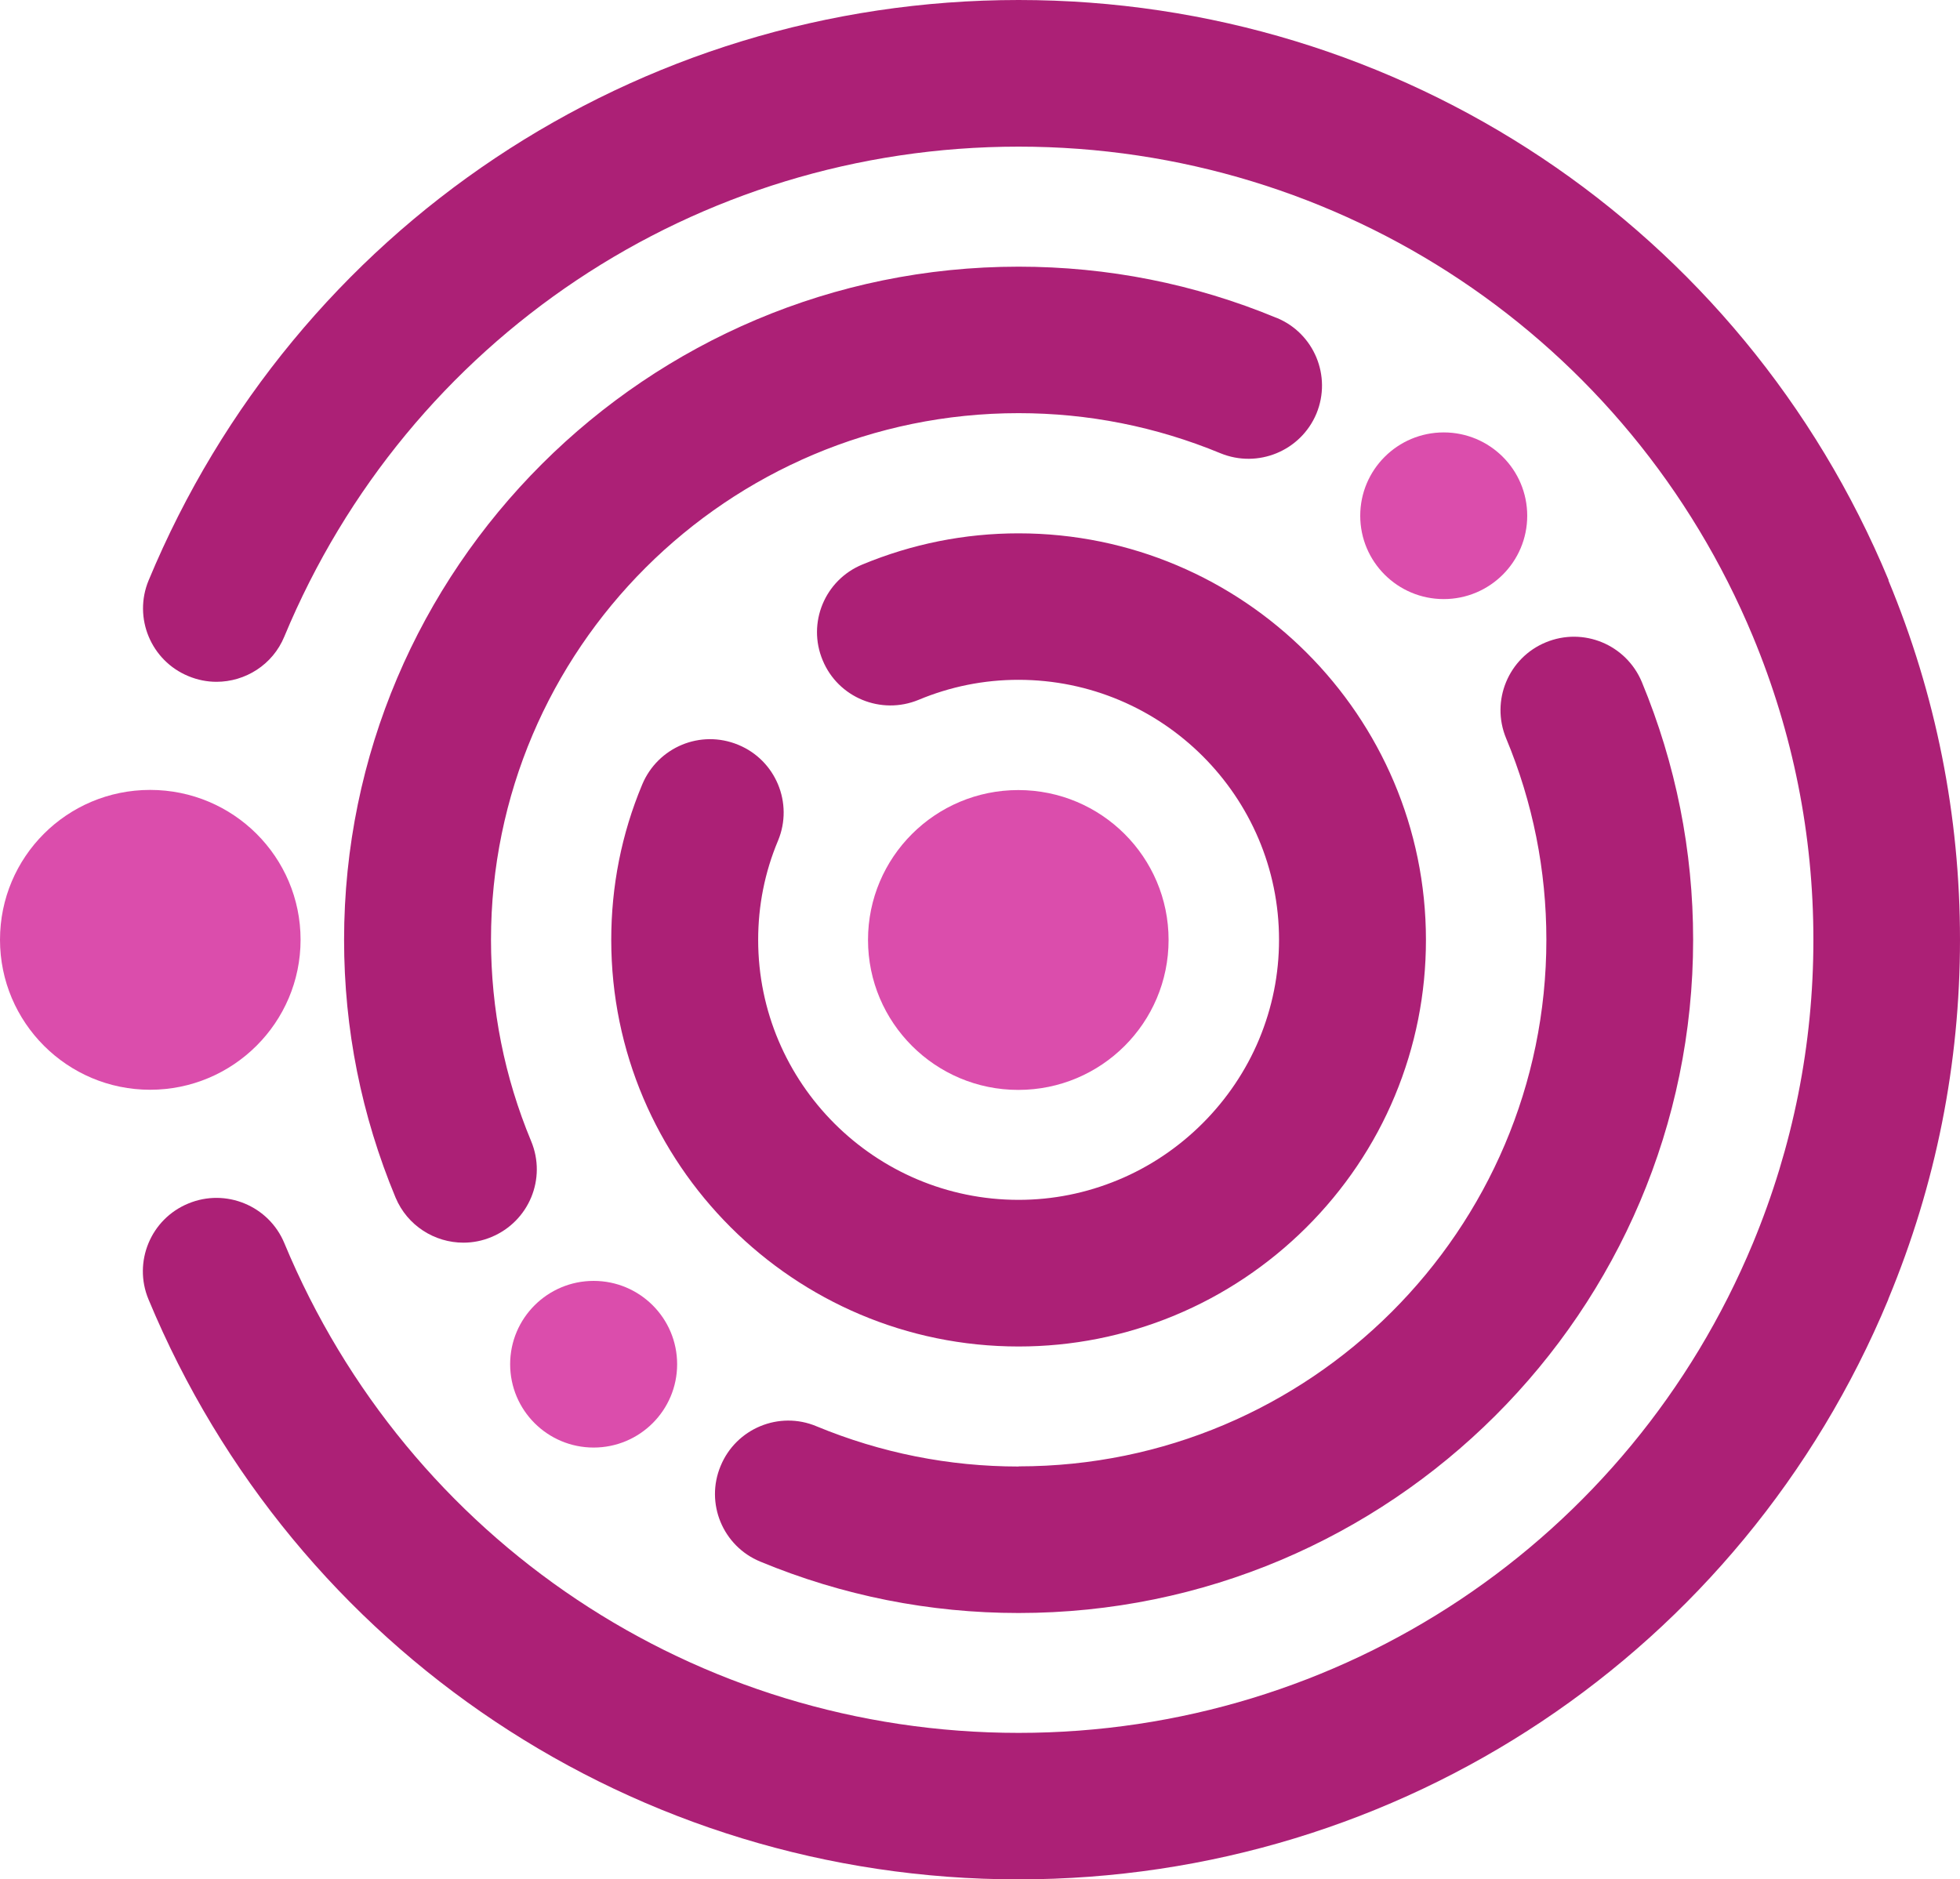 <?xml version="1.0" encoding="UTF-8"?> <svg xmlns="http://www.w3.org/2000/svg" id="Ebene_1" viewBox="0 0 636.088 610"><defs><style>.cls-1{fill:#db4dac;}.cls-2{fill:#ac2076;}</style></defs><path class="cls-1" d="M165.56,442.797c0,14.939,12.131,27.048,27.097,27.048s27.096-12.109,27.096-27.048-12.131-27.048-27.096-27.048-27.097,12.11-27.097,27.048Z"></path><path class="cls-1" d="M468.539,140.353c-14.964,0-27.096,12.11-27.096,27.048s12.131,27.049,27.096,27.049,27.097-12.11,27.097-27.049-12.131-27.048-27.097-27.048Z"></path><path class="cls-1" d="M97.546,305.025c0-26.85-21.826-48.637-48.823-48.637S0,278.175,0,305.025s21.826,48.687,48.723,48.687,48.823-21.788,48.823-48.687Z"></path><path class="cls-2" d="M330.573,475.999c-22.622,0-44.697-4.417-65.578-13.052-12.131-5.112-26.102.695-31.123,12.854-5.072,12.11.695,26.056,12.877,31.068,26.698,11.068,54.938,16.676,83.824,16.676,120.714,0,218.907-98.019,218.907-218.52,0-28.885-5.618-57.025-16.655-83.676-5.072-12.11-18.942-17.916-31.173-12.854-12.131,5.012-17.899,18.958-12.877,31.118,8.7,20.844,13.075,42.88,13.075,65.412,0,94.247-76.814,170.925-171.228,170.925h0l-.049.049Z"></path><path class="cls-2" d="M414.297,103.18c-26.698-11.067-54.838-16.626-83.724-16.626-120.715,0-218.907,98.019-218.907,218.52,0,28.885,5.618,56.975,16.705,83.627,3.829,9.132,12.678,14.64,22.025,14.64,3.033,0,6.165-.595,9.098-1.836,12.182-5.062,17.949-18.958,12.878-31.118-8.651-20.795-13.026-42.781-13.026-65.362,0-94.247,76.814-170.925,171.228-170.925,22.572,0,44.597,4.367,65.478,13.003,12.181,5.012,26.102-.745,31.173-12.854,5.022-12.16-.745-26.056-12.877-31.069h-.05Z"></path><path class="cls-2" d="M612.919,188.395v-.099C565.389,73.899,454.568,0,330.573,0S95.756,73.998,48.226,188.395c-5.021,12.109.746,26.055,12.927,31.068,2.983,1.241,6.066,1.836,9.098,1.836,9.347,0,18.246-5.509,22.025-14.69C132.398,110.029,225.917,47.595,330.573,47.595s198.124,62.385,238.296,158.964h0c13.026,31.366,19.639,64.469,19.639,98.466s-6.613,67.099-19.639,98.515h0c-40.122,96.53-133.641,158.915-238.296,158.915s-198.175-62.385-238.297-158.965c-5.021-12.109-18.992-17.916-31.173-12.854-12.181,5.013-17.948,18.959-12.927,31.068,47.53,114.397,158.35,188.296,282.347,188.296s234.767-73.899,282.297-188.246v-.099c15.462-37.173,23.268-76.43,23.268-116.68s-7.806-79.507-23.268-116.679l.099.099Z"></path><path class="cls-1" d="M379.246,305.074c0-26.849-21.826-48.637-48.773-48.637s-48.772,21.788-48.772,48.637,21.826,48.687,48.772,48.687,48.773-21.787,48.773-48.687Z"></path><path class="cls-2" d="M330.573,173.109c-17.501,0-34.554,3.424-50.713,10.124-12.181,5.013-17.948,18.959-12.877,31.069,5.022,12.159,18.993,17.866,31.123,12.854,10.341-4.318,21.23-6.502,32.416-6.502,46.635,0,84.569,37.868,84.569,84.371,0,11.166-2.187,22.035-6.463,32.309h0c-8.551,20.497-25.257,37.173-45.79,45.659h0c-10.291,4.268-21.129,6.452-32.266,6.452-46.586,0-84.52-37.867-84.52-84.371,0-11.117,2.138-21.986,6.463-32.259,5.021-12.11-.746-26.056-12.927-31.068-12.231-5.062-26.102.744-31.173,12.904-6.712,16.03-10.043,33.003-10.043,50.423,0,72.758,59.313,131.966,132.2,131.966,17.401,0,34.404-3.375,50.513-10.025,0,0,.099,0,.099-.05,32.118-13.301,58.17-39.207,71.493-71.268h0c6.712-16.13,10.093-33.153,10.093-50.623,0-72.757-59.313-131.965-132.199-131.965Z"></path></svg> 